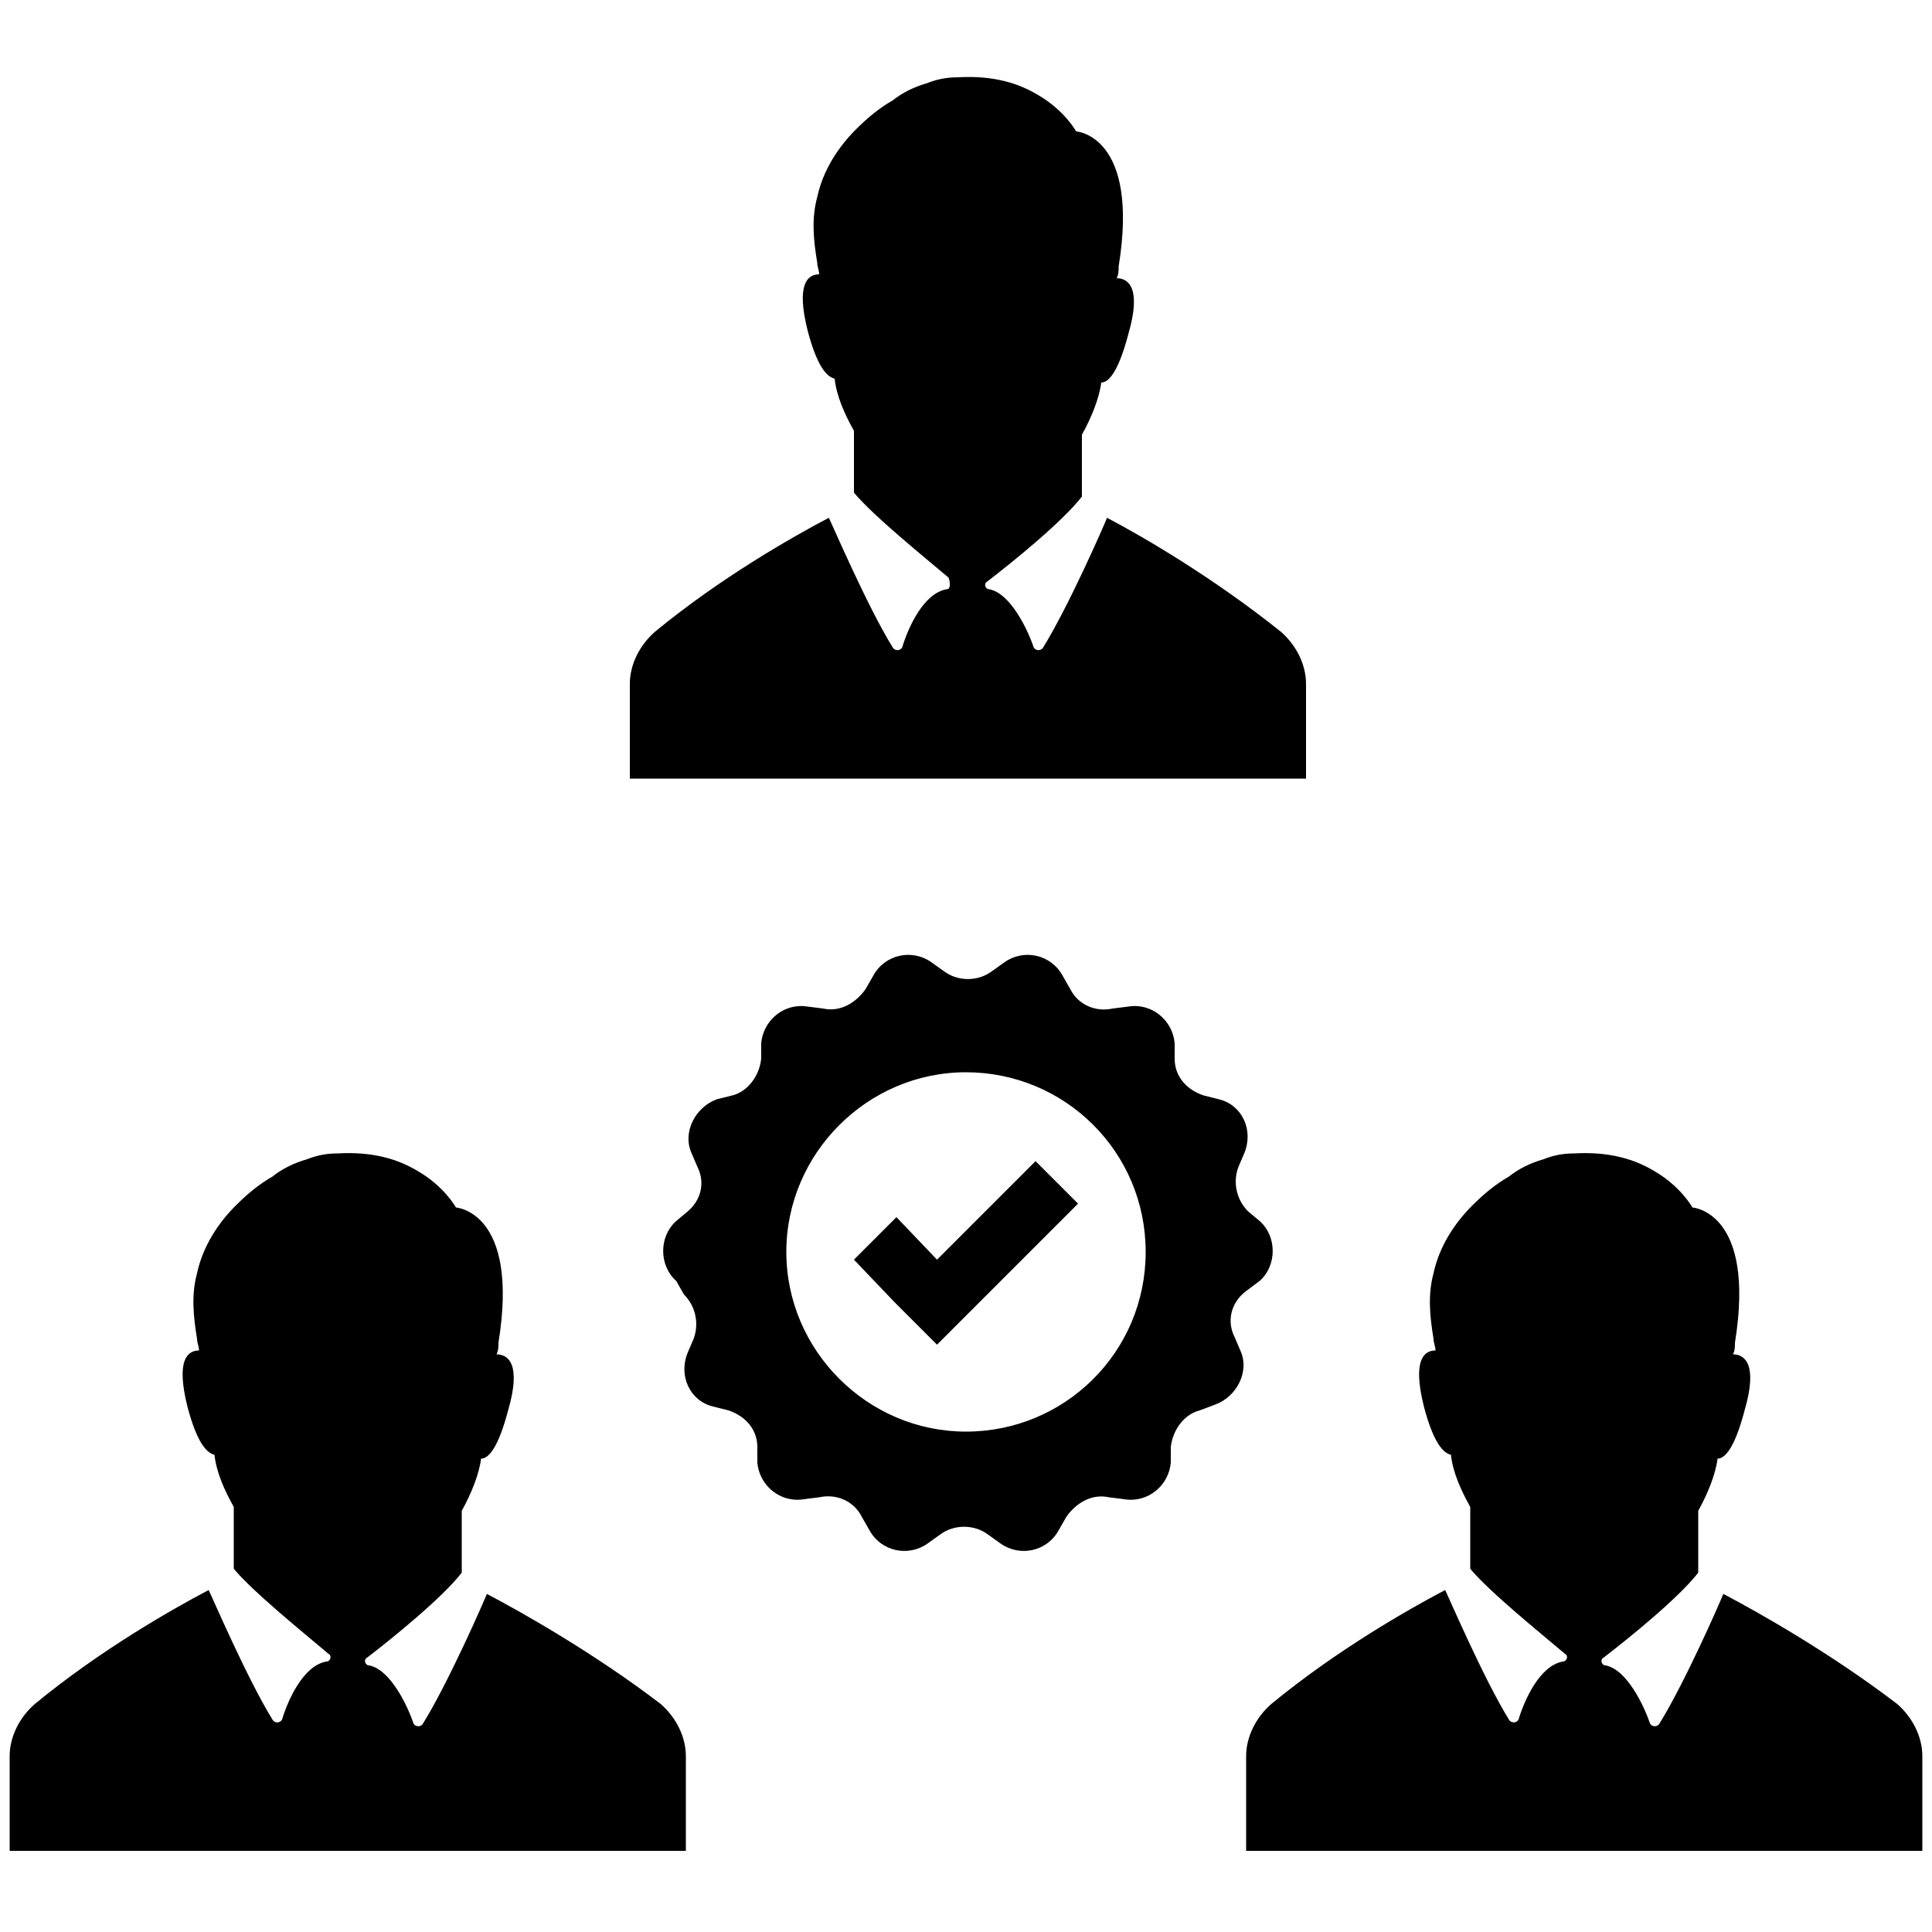 <svg xmlns="http://www.w3.org/2000/svg" xmlns:xlink="http://www.w3.org/1999/xlink" version="1.1" x="0px" y="0px" viewBox="0 0 100 100" enable-background="new 0 0 100 100" xml:space="preserve"><path d="M53.6,60.1l2.2,2.2l-5.1,5.1l-2.2,2.2l-2.2-2.2l-2.1-2.2l2.2-2.2l2.1,2.2L53.6,60.1z M64.4,66.9c-0.7,0.6-0.9,1.5-0.5,2.3  l0.3,0.7c0.5,1.1-0.2,2.4-1.3,2.8L62.1,73c-0.8,0.2-1.4,1-1.5,1.9l0,0.8c-0.1,1.2-1.2,2.1-2.4,1.9l-0.8-0.1c-0.9-0.2-1.7,0.3-2.2,1  l-0.4,0.7c-0.6,1.1-2,1.4-3,0.7l-0.7-0.5c-0.7-0.5-1.7-0.5-2.4,0l-0.7,0.5c-1,0.7-2.4,0.4-3-0.7l-0.4-0.7c-0.4-0.8-1.3-1.2-2.2-1  l-0.8,0.1c-1.2,0.2-2.3-0.7-2.4-1.9l0-0.8c0-0.9-0.6-1.6-1.5-1.9l-0.8-0.2c-1.2-0.3-1.8-1.6-1.3-2.8l0.3-0.7  c0.3-0.8,0.1-1.7-0.5-2.3L35,66.3c-0.9-0.8-0.9-2.3,0-3.1l0.6-0.5c0.7-0.6,0.9-1.5,0.5-2.3l-0.3-0.7c-0.5-1.1,0.2-2.4,1.3-2.8  l0.8-0.2c0.8-0.2,1.4-1,1.5-1.9l0-0.8c0.1-1.2,1.2-2.1,2.4-1.9l0.8,0.1c0.9,0.2,1.7-0.3,2.2-1l0.4-0.7c0.6-1.1,2-1.4,3-0.7l0.7,0.5  c0.7,0.5,1.7,0.5,2.4,0l0.7-0.5c1-0.7,2.4-0.4,3,0.7l0.4,0.7c0.4,0.8,1.3,1.2,2.2,1l0.8-0.1c1.2-0.2,2.3,0.7,2.4,1.9l0,0.8  c0,0.9,0.6,1.6,1.5,1.9l0.8,0.2c1.2,0.3,1.8,1.6,1.3,2.8l-0.3,0.7c-0.3,0.8-0.1,1.7,0.5,2.3l0.6,0.5c0.9,0.8,0.9,2.3,0,3.1  L64.4,66.9z M59.3,64.8c0-5.2-4.2-9.3-9.3-9.3s-9.3,4.2-9.3,9.3s4.2,9.3,9.3,9.3S59.3,70,59.3,64.8z M49,30.5c-1.2,0.2-2,2-2.3,3  c-0.1,0.2-0.4,0.2-0.5,0c-1.3-2.1-3.1-6.3-3.3-6.7c-1.9,1-5.6,3.1-9,5.9c-0.8,0.7-1.3,1.7-1.3,2.7l0,4.9h35v-4.9c0-1-0.5-2-1.3-2.7  c-3.5-2.8-7.1-4.9-9-5.9c-0.2,0.5-2,4.6-3.3,6.7c-0.1,0.2-0.4,0.2-0.5,0c-0.3-0.9-1.2-2.8-2.3-3c-0.2,0-0.3-0.3-0.1-0.4  c1.3-1,3.9-3.1,4.9-4.4v-3.2c0.5-0.9,0.9-1.9,1-2.7c0.4,0,0.9-0.6,1.4-2.5c0.7-2.4,0-2.9-0.6-2.9c0.1-0.2,0.1-0.4,0.1-0.6  c1.1-6.8-2.2-7-2.2-7s-0.6-1.1-2-1.9c-1-0.6-2.3-1-4.1-0.9c-0.6,0-1.1,0.1-1.6,0.3l0,0c-0.7,0.2-1.3,0.5-1.8,0.9  c-0.7,0.4-1.3,0.9-1.9,1.5c-0.9,0.9-1.7,2.1-2,3.5c-0.3,1.1-0.2,2.2,0,3.4h0c0,0.2,0.1,0.4,0.1,0.6c-0.6,0-1.2,0.5-0.6,2.9  c0.5,1.9,1,2.4,1.4,2.5c0.1,0.9,0.5,1.8,1,2.7v3.2c1,1.2,3.6,3.3,4.9,4.4C49.2,30.2,49.2,30.5,49,30.5z M89.2,82.5  c-0.2,0.5-2,4.6-3.3,6.7c-0.1,0.2-0.4,0.2-0.5,0c-0.3-0.9-1.2-2.8-2.3-3c-0.2,0-0.3-0.3-0.1-0.4c1.3-1,3.9-3.1,4.9-4.4v-3.2  c0.5-0.9,0.9-1.9,1-2.7c0.4,0,0.9-0.6,1.4-2.5c0.7-2.4,0-2.9-0.6-2.9c0.1-0.2,0.1-0.4,0.1-0.6c1.1-6.8-2.2-7-2.2-7s-0.6-1.1-2-1.9  c-1-0.6-2.3-1-4.1-0.9c-0.6,0-1.1,0.1-1.6,0.3l0,0c-0.7,0.2-1.3,0.5-1.8,0.9c-0.7,0.4-1.3,0.9-1.9,1.5c-0.9,0.9-1.7,2.1-2,3.5  c-0.3,1.1-0.2,2.2,0,3.4h0c0,0.2,0.1,0.4,0.1,0.6c-0.6,0-1.2,0.5-0.6,2.9c0.5,1.9,1,2.4,1.4,2.5c0.1,0.9,0.5,1.8,1,2.7v3.2  c1,1.2,3.6,3.3,4.9,4.4c0.2,0.1,0.1,0.4-0.1,0.4c-1.2,0.2-2,2-2.3,3c-0.1,0.2-0.4,0.2-0.5,0c-1.3-2.1-3.1-6.3-3.3-6.7  c-1.9,1-5.6,3.1-9,5.9c-0.8,0.7-1.3,1.7-1.3,2.7l0,4.9h35v-4.9c0-1-0.5-2-1.3-2.7C94.8,85.6,91.1,83.5,89.2,82.5z M25.2,82.5  c-0.2,0.5-2,4.6-3.3,6.7c-0.1,0.2-0.4,0.2-0.5,0c-0.3-0.9-1.2-2.8-2.3-3c-0.2,0-0.3-0.3-0.1-0.4c1.3-1,3.9-3.1,4.9-4.4v-3.2  c0.5-0.9,0.9-1.9,1-2.7c0.4,0,0.9-0.6,1.4-2.5c0.7-2.4,0-2.9-0.6-2.9c0.1-0.2,0.1-0.4,0.1-0.6c1.1-6.8-2.2-7-2.2-7s-0.6-1.1-2-1.9  c-1-0.6-2.3-1-4.1-0.9c-0.6,0-1.1,0.1-1.6,0.3l0,0c-0.7,0.2-1.3,0.5-1.8,0.9c-0.7,0.4-1.3,0.9-1.9,1.5c-0.9,0.9-1.7,2.1-2,3.5  c-0.3,1.1-0.2,2.2,0,3.4h0c0,0.2,0.1,0.4,0.1,0.6c-0.6,0-1.2,0.5-0.6,2.9c0.5,1.9,1,2.4,1.4,2.5c0.1,0.9,0.5,1.8,1,2.7v3.2  c1,1.2,3.6,3.3,4.9,4.4c0.2,0.1,0.1,0.4-0.1,0.4c-1.2,0.2-2,2-2.3,3c-0.1,0.2-0.4,0.2-0.5,0c-1.3-2.1-3.1-6.3-3.3-6.7  c-1.9,1-5.6,3.1-9,5.9c-0.8,0.7-1.3,1.7-1.3,2.7l0,4.9h35v-4.9c0-1-0.5-2-1.3-2.7C30.8,85.6,27.1,83.5,25.2,82.5z"></path></svg>